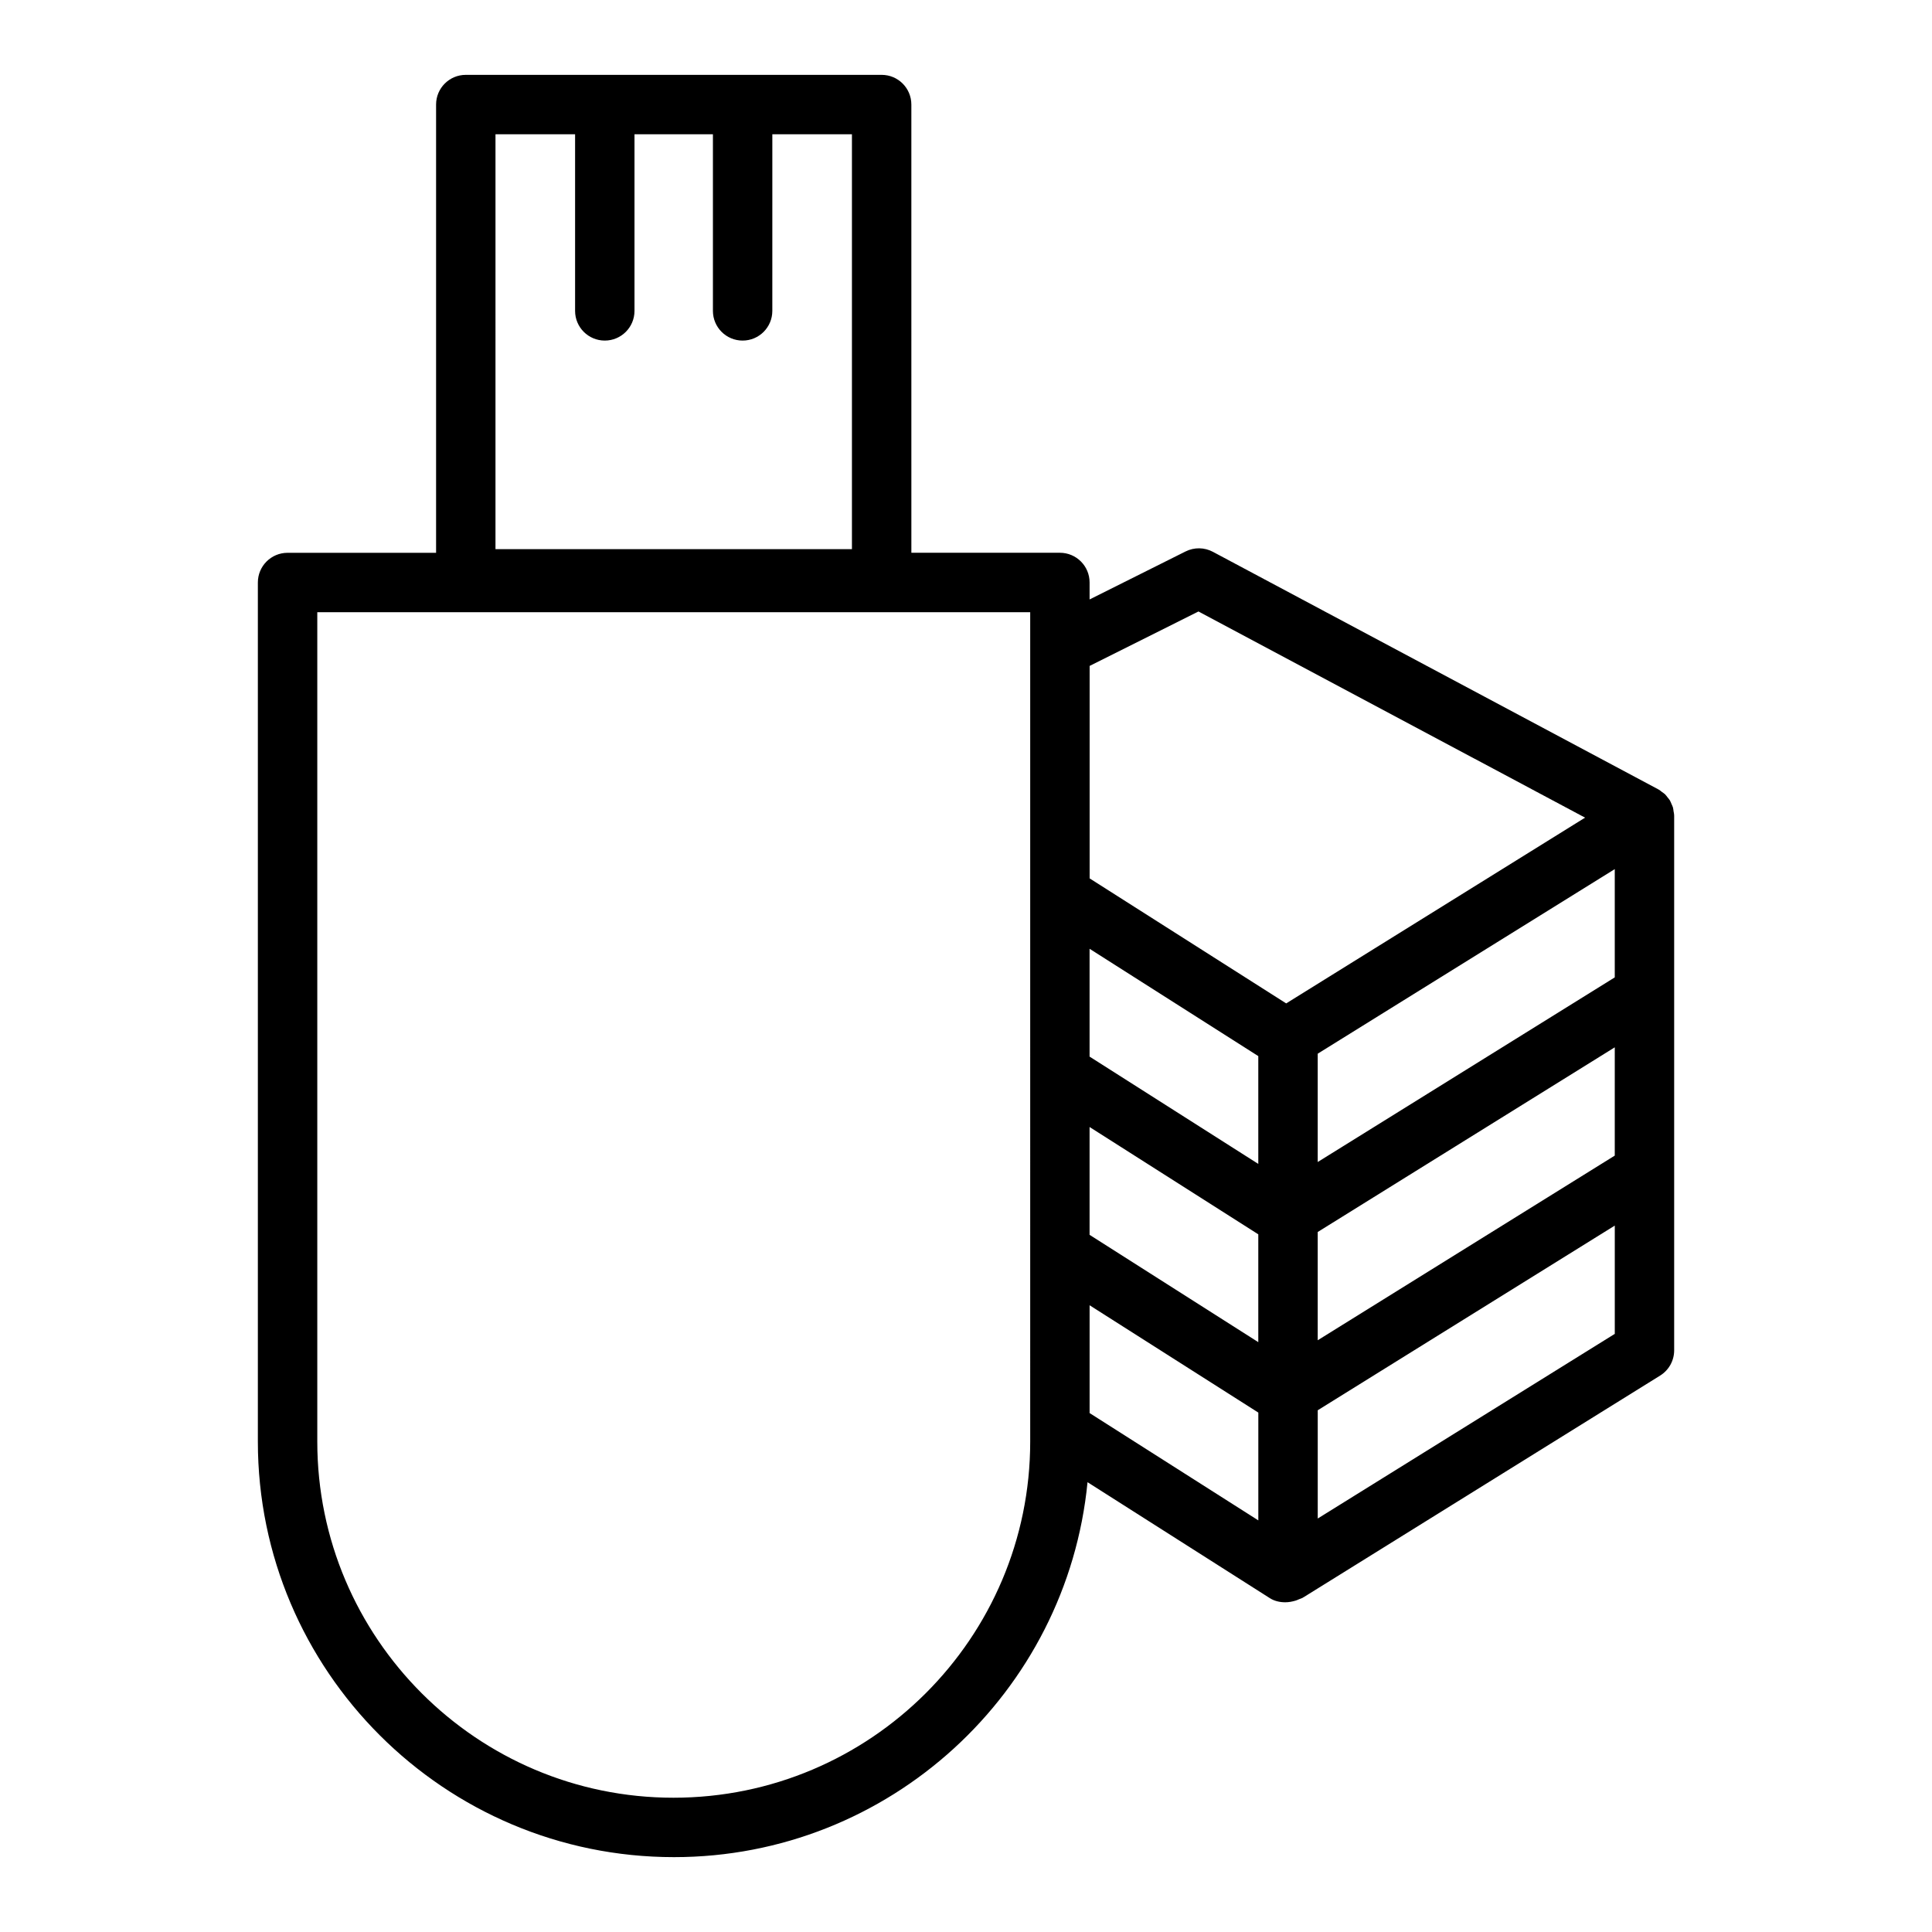 <?xml version="1.0" encoding="UTF-8"?>
<!-- Uploaded to: ICON Repo, www.svgrepo.com, Generator: ICON Repo Mixer Tools -->
<svg fill="#000000" width="800px" height="800px" version="1.1" viewBox="144 144 512 512" xmlns="http://www.w3.org/2000/svg">
 <path d="m587.65 360.02c0-0.039 0.012-0.074 0.012-0.117-0.008-0.293-0.102-0.57-0.141-0.855-0.055-0.367-0.078-0.738-0.18-1.09-0.09-0.309-0.246-0.59-0.371-0.883-0.145-0.336-0.262-0.68-0.449-0.992-0.168-0.273-0.391-0.504-0.59-0.758-0.227-0.285-0.426-0.59-0.691-0.844-0.246-0.234-0.543-0.41-0.82-0.613-0.266-0.195-0.496-0.426-0.789-0.59-0.023-0.012-0.047-0.016-0.07-0.027-0.02-0.012-0.035-0.027-0.055-0.039l-118.08-62.977c-2.254-1.199-4.941-1.234-7.227-0.098l-25.445 12.723v-4.5c0-4.348-3.519-7.871-7.871-7.871h-39.359l-0.004-118.78c0-4.348-3.519-7.871-7.871-7.871h-110.21c-4.352 0-7.871 3.523-7.871 7.871v118.79h-39.359c-4.352 0-7.871 3.523-7.871 7.871v227.66c-0.004 60.723 49.402 110.13 110.28 110.13 57.09 0 104.16-43.676 109.59-99.363l48.348 30.75c1.16 0.738 2.59 1.074 4.043 1.074 0.934 0 1.855-0.176 2.742-0.438 0.324-0.086 0.625-0.246 0.938-0.375 0.316-0.133 0.664-0.215 0.953-0.379 0.051-0.027 0.082-0.07 0.133-0.102 0.043-0.023 0.09-0.031 0.129-0.059l94.465-58.727c2.305-1.434 3.715-3.965 3.715-6.684v-141.69c0-0.051-0.02-0.098-0.02-0.145zm-312.34-180.44h21.094v46.805c0 4.348 3.519 7.871 7.871 7.871 4.352 0 7.871-3.523 7.871-7.871v-46.805h20.785v46.805c0 4.348 3.519 7.871 7.871 7.871 4.352 0 7.871-3.523 7.871-7.871l0.004-46.805h21.094v109.95h-94.465zm202.15 244.3v28.57l-7.156-4.551-37.555-23.887v-28.574zm-44.711 18.789 44.711 28.441v28.574l-44.711-28.441zm139.18 7.578-78.719 48.934v-28.688l25.984-16.156 52.738-32.785zm0-47.23-78.719 48.93v-28.707l78.719-48.914zm-110.32-96.969 102.45 54.637-79.203 49.227-52.09-33.129v-56.309zm-44.594 219.98c0 52.047-42.344 94.387-94.543 94.387-52.043 0-94.387-42.344-94.387-94.387v-219.79h188.93zm15.742-36.117 44.711 28.438v28.57l-44.711-28.441zm60.457 56.512v-28.691l78.719-48.938v28.695z"/>
</svg>